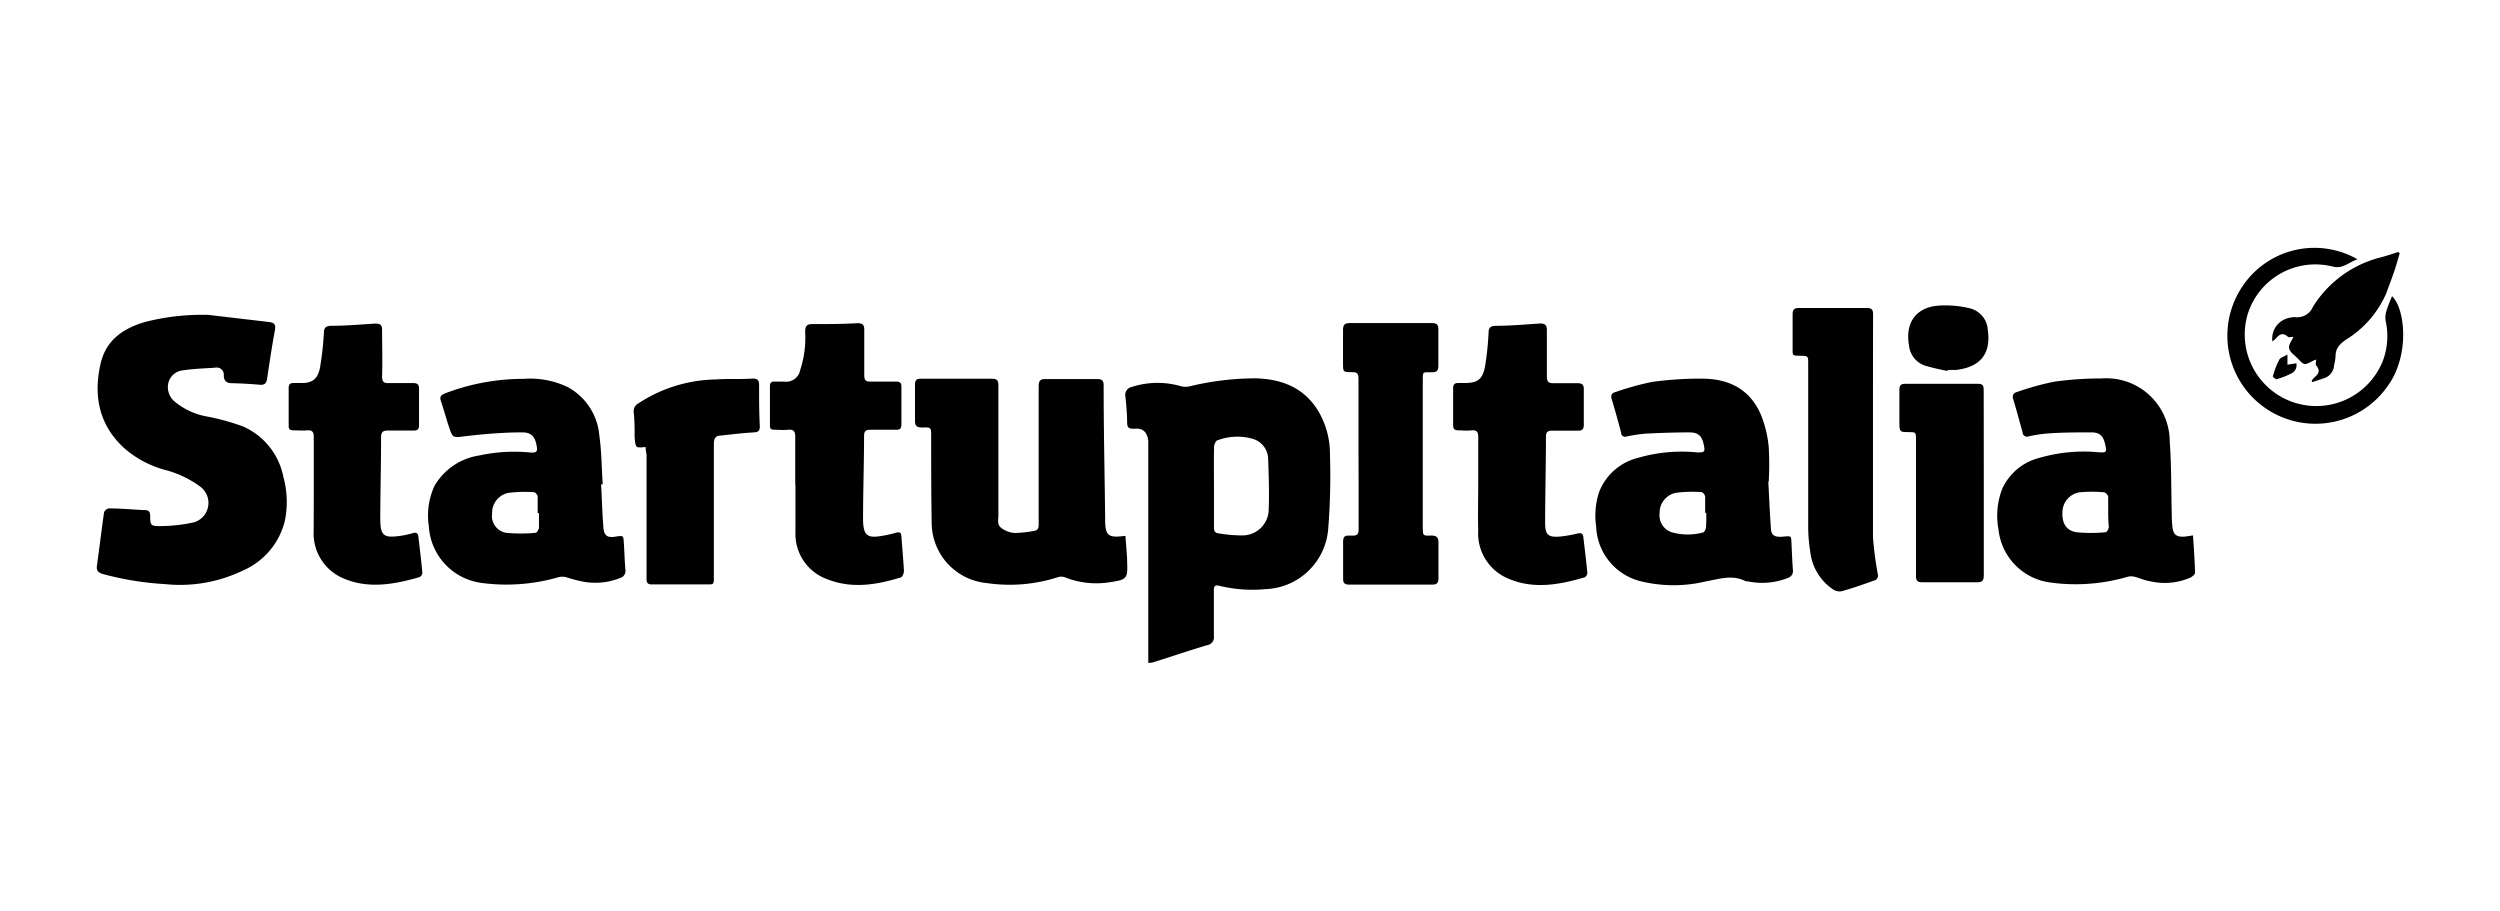 <svg id="Livello_1" data-name="Livello 1" xmlns="http://www.w3.org/2000/svg" viewBox="0 0 247 90"><title>startup-italia</title><g id="Livello_2" data-name="Livello 2"><g id="Livello_1-2" data-name="Livello 1-2"><path d="M113.45,65.5V62.88q0-9.19,0-18.4c0-.3,0-.6,0-.91-.11-.91-.54-1.3-1.44-1.21-.51,0-.63-.13-.65-.58,0-.87-.08-1.75-.17-2.61a.79.79,0,0,1,.6-.93,8.29,8.29,0,0,1,4.93-.07,1.9,1.9,0,0,0,.82,0,27.73,27.73,0,0,1,6.54-.79c2.6.08,4.78.93,6.19,3.27a8.33,8.33,0,0,1,1.13,4.19,67.53,67.53,0,0,1-.17,7.39A6.46,6.46,0,0,1,125,58.21a13.76,13.76,0,0,1-4.52-.33c-.48-.12-.56.07-.55.48,0,1.5,0,3,0,4.49a.78.78,0,0,1-.65.89c-1.79.53-3.57,1.14-5.36,1.7A3.93,3.93,0,0,1,113.45,65.5Zm6.49-17.42V52c0,.33,0,.65.43.69a13.88,13.88,0,0,0,2.31.21,2.6,2.6,0,0,0,2.67-2.64c.06-1.66,0-3.33-.06-5a2.1,2.1,0,0,0-1.55-1.91,5.55,5.55,0,0,0-3.42.14c-.18,0-.36.42-.37.65C119.92,45.46,119.94,46.77,119.94,48.08Z"/><path d="M20.57,31.11l6.06.71c.45.06.63.25.54.76-.3,1.6-.54,3.22-.78,4.84-.07.47-.26.64-.75.59q-1.37-.12-2.73-.15c-.52,0-.79-.23-.8-.75a.71.71,0,0,0-.87-.78c-1.06.07-2.12.1-3.16.26a1.64,1.64,0,0,0-1.44,1.22,1.84,1.84,0,0,0,.65,1.89,6.82,6.82,0,0,0,3.05,1.43,22.46,22.46,0,0,1,3.66,1,6.88,6.88,0,0,1,4,5,9.33,9.33,0,0,1,.15,4.3A7.22,7.22,0,0,1,24,56.37a14.31,14.31,0,0,1-7.7,1.34,29.85,29.85,0,0,1-6.15-1c-.49-.15-.64-.37-.57-.84.24-1.75.45-3.5.7-5.24a.63.63,0,0,1,.47-.4c1.2,0,2.39.12,3.58.17.4,0,.51.21.51.58,0,.91.05,1,.94,1a16,16,0,0,0,3.37-.37,2,2,0,0,0,.66-3.51,10.2,10.2,0,0,0-3.57-1.69,10.18,10.18,0,0,1-4-2.16c-2.4-2.23-3-5-2.35-8.1.49-2.48,2.18-3.66,4.4-4.33A22.84,22.84,0,0,1,20.57,31.11Z"/><path d="M111.19,52.94c.06.74.12,1.49.17,2.24,0,.11,0,.22,0,.33.07,1.6,0,1.77-1.63,2a8.36,8.36,0,0,1-4.53-.48,1.09,1.09,0,0,0-.69,0,15.58,15.58,0,0,1-7.08.57,6,6,0,0,1-5.38-5.91C92,48.81,92,46,92,43.11c0-.87,0-.91-.87-.87-.54,0-.74-.15-.73-.7,0-1.18,0-2.36,0-3.53,0-.46.16-.6.6-.59h7c.46,0,.64.14.64.62,0,4.27,0,8.54,0,12.82,0,.47-.15,1,.3,1.31a2.49,2.49,0,0,0,1.28.49,11.67,11.67,0,0,0,2-.22c.4-.07.4-.38.4-.71V44.79c0-2.21,0-4.41,0-6.61,0-.53.13-.74.69-.73,1.69,0,3.38,0,5.07,0,.49,0,.66.13.66.64,0,4.37.1,8.73.15,13.1v.17c0,1.55.31,1.79,1.83,1.6Z"/><path d="M59.39,47.83c.08,1.44.11,2.88.23,4.32.07.79.4,1,1.2.87s.77-.11.82.69.08,1.74.15,2.61a.71.71,0,0,1-.5.78,6.63,6.63,0,0,1-3.91.32,15.22,15.22,0,0,1-1.47-.4,1.51,1.51,0,0,0-.7,0,18.52,18.52,0,0,1-7.66.57A6,6,0,0,1,42.37,52a7,7,0,0,1,.56-4,6.18,6.18,0,0,1,4.43-3,16.2,16.2,0,0,1,5.15-.28c.47,0,.61-.12.53-.57-.16-1-.51-1.45-1.52-1.43-1.82,0-3.66.16-5.49.37-1.29.16-1.29.25-1.7-1-.27-.83-.5-1.67-.78-2.5-.15-.45.11-.6.46-.74a21.73,21.73,0,0,1,7.73-1.42,8.59,8.59,0,0,1,4.36.82A6,6,0,0,1,59.21,43c.23,1.6.23,3.25.34,4.87ZM53.24,50.7h-.12c0-.55,0-1.1,0-1.64,0-.16-.23-.43-.37-.43a12.84,12.84,0,0,0-2.48.06,2,2,0,0,0-1.65,2.05A1.68,1.68,0,0,0,50,52.64a15,15,0,0,0,2.92,0c.12,0,.31-.31.33-.49,0-.5,0-1,0-1.49Z"/><path d="M216.67,52.9c.08,1.27.17,2.48.2,3.68,0,.17-.27.39-.47.49a6.3,6.3,0,0,1-4,.35c-.52-.08-1-.31-1.52-.44a1.43,1.43,0,0,0-.65,0,18.26,18.26,0,0,1-7.6.58,5.91,5.91,0,0,1-5.18-5.26,7.26,7.26,0,0,1,.4-4.07,5.51,5.51,0,0,1,3.67-3,15.78,15.78,0,0,1,5.8-.55c.81.06.84,0,.68-.74s-.45-1.21-1.31-1.22c-1.48,0-3,0-4.42.11a12.86,12.86,0,0,0-1.86.29.45.45,0,0,1-.57-.3s0,0,0-.07c-.31-1.11-.61-2.23-.94-3.34-.13-.42.1-.61.44-.7a27.17,27.17,0,0,1,3.62-1,33.64,33.64,0,0,1,4.7-.32,6.26,6.26,0,0,1,6.71,6.21c.17,2.4.14,4.81.2,7.22a11.71,11.71,0,0,0,.06,1.19c.08.83.42,1.08,1.27,1Zm-8.38-2.2h0c0-.53,0-1.06,0-1.59,0-.18-.25-.46-.4-.47a13,13,0,0,0-2.42,0,2,2,0,0,0-1.7,1.94c-.06,1.07.34,1.82,1.35,2a14.31,14.31,0,0,0,2.93,0c.11,0,.28-.32.3-.5C208.32,51.68,208.29,51.19,208.29,50.7Z"/><path d="M174.71,47.61c.08,1.49.14,3,.25,4.48,0,.83.38,1,1.21.93s.79-.11.83.68.07,1.75.14,2.62a.71.71,0,0,1-.49.78,6.91,6.91,0,0,1-4,.33.53.53,0,0,1-.17,0c-1.3-.68-2.58-.23-3.89,0a13.65,13.65,0,0,1-6.48,0A5.79,5.79,0,0,1,157.7,52a7.45,7.45,0,0,1,.29-3.38,5.55,5.55,0,0,1,3.87-3.39,15.44,15.44,0,0,1,5.86-.53c.67,0,.76-.05.62-.73-.17-.84-.49-1.23-1.36-1.25-1.5,0-3,.05-4.48.13a15.32,15.32,0,0,0-1.8.28.41.41,0,0,1-.52-.25.29.29,0,0,1,0-.09c-.3-1.12-.6-2.24-.94-3.34-.12-.42,0-.62.39-.72a27.21,27.21,0,0,1,3.62-1,34.68,34.68,0,0,1,4.88-.32c2.63,0,4.75,1,5.85,3.57a11.27,11.27,0,0,1,.77,3.19,29.8,29.8,0,0,1,0,3.41Zm-6.13,3.06h-.11c0-.53,0-1.06,0-1.59,0-.17-.23-.45-.36-.46a12.58,12.58,0,0,0-2.53.07,2,2,0,0,0-1.61,2,1.75,1.75,0,0,0,1.28,1.92,5.77,5.77,0,0,0,3,0c.13,0,.29-.32.3-.51A14.15,14.15,0,0,0,168.58,50.67Z"/><path d="M78.57,47.88c0-1.58,0-3.15,0-4.73,0-.56-.18-.74-.72-.69s-.87,0-1.31,0-.47-.15-.47-.48c0-1.27,0-2.54,0-3.82,0-.34.14-.48.48-.46h.91a1.41,1.41,0,0,0,1.6-1.14,10.23,10.23,0,0,0,.49-3.76c0-.56.14-.79.73-.78,1.48,0,3,0,4.44-.09.49,0,.68.16.67.65,0,1.5,0,3,0,4.5,0,.47.14.63.61.62.84,0,1.67,0,2.51,0,.37,0,.56.09.55.51q0,1.88,0,3.75c0,.38-.15.5-.51.5H86c-.43,0-.62.12-.63.57,0,2.73-.1,5.47-.1,8.2,0,1.68.39,2,2,1.69a11.11,11.11,0,0,0,1.27-.29c.36-.1.5,0,.52.37.08,1.14.19,2.28.25,3.42,0,.21-.15.58-.31.63-2.41.74-4.85,1.14-7.29.17a4.75,4.75,0,0,1-3.12-4.6c0-1.57,0-3.15,0-4.72Z"/><path d="M146.05,47.86c0-1.56,0-3.12,0-4.67,0-.53-.17-.72-.68-.67s-.83,0-1.25,0-.55-.13-.55-.53c0-1.22,0-2.43,0-3.65,0-.37.17-.51.52-.5h.63c1.26,0,1.76-.36,2-1.62a28.93,28.93,0,0,0,.35-3.33c0-.51.19-.69.7-.7,1.46,0,2.92-.13,4.38-.23.5,0,.68.15.68.64,0,1.52,0,3,0,4.56,0,.51.13.72.67.7.78,0,1.56,0,2.33,0,.46,0,.66.12.65.62,0,1.15,0,2.31,0,3.47,0,.46-.15.61-.59.6-.86,0-1.71,0-2.56,0-.41,0-.59.15-.59.56,0,2.87-.08,5.73-.08,8.59,0,1.16.32,1.41,1.48,1.31a12.78,12.78,0,0,0,1.73-.3c.34-.08.52,0,.56.33.14,1.19.29,2.38.4,3.57a.52.52,0,0,1-.27.43c-2.47.73-5,1.19-7.46.16a4.83,4.83,0,0,1-3.05-4.82C146,50.85,146.05,49.36,146.05,47.86Z"/><path d="M31,47.89c0-1.57,0-3.15,0-4.72,0-.5-.15-.69-.65-.65s-.87,0-1.31,0-.52-.12-.52-.5c0-1.23,0-2.47,0-3.7,0-.34.16-.48.48-.48h.86c1,0,1.57-.42,1.77-1.59A31.27,31.27,0,0,0,32,32.91c0-.48.14-.7.69-.72,1.46,0,2.92-.13,4.37-.22.49,0,.69.11.69.62,0,1.53.05,3.07,0,4.61,0,.5.16.67.66.65.82,0,1.63,0,2.45,0,.37,0,.54.14.54.54,0,1.22,0,2.43,0,3.65,0,.37-.16.5-.51.5H38.33c-.47,0-.68.13-.68.64,0,2.67-.07,5.35-.08,8,0,1.75.3,2,2,1.76a8.29,8.29,0,0,0,1.22-.27c.31-.09.5,0,.54.3.14,1.21.29,2.42.4,3.62a.53.53,0,0,1-.28.43c-2.47.71-5,1.18-7.46.15a4.82,4.82,0,0,1-3-4.73C31,50.93,31,49.41,31,47.89Z"/><path d="M134.22,44.82c0-2.47,0-4.93,0-7.4,0-.49-.13-.67-.64-.65-.88,0-.89,0-.89-.86,0-1.1,0-2.2,0-3.3,0-.48.13-.69.64-.69,2.71,0,5.43,0,8.14,0,.46,0,.65.14.64.63,0,1.19,0,2.39,0,3.58,0,.46-.12.66-.61.65-1,0-.93-.13-.93,1V52.09c0,.82,0,.86.8.82.57,0,.77.16.75.75,0,1.15,0,2.31,0,3.47,0,.45-.15.64-.62.63h-8.21c-.45,0-.6-.16-.59-.6,0-1.21,0-2.43,0-3.65,0-.45.15-.63.6-.59h.34c.45,0,.6-.15.59-.59,0-1.59,0-3.19,0-4.78Z"/><path d="M185.05,42.56c0,3.51,0,7,0,10.53a34.58,34.58,0,0,0,.5,3.76.53.53,0,0,1-.23.45c-1.11.4-2.22.79-3.34,1.11a1.15,1.15,0,0,1-.85-.16,5.18,5.18,0,0,1-2.28-3.77,15.44,15.44,0,0,1-.2-2.54c0-5.35,0-10.71,0-16,0-.77,0-.77-.79-.79s-.75,0-.75-.73c0-1.12,0-2.24,0-3.36,0-.48.16-.63.63-.63q3.36,0,6.72,0c.48,0,.6.18.6.64C185.05,34.86,185.05,38.71,185.05,42.56Z"/><path d="M63.79,44.16c-1,.11-1,.11-1.09-1,0-.82,0-1.63-.09-2.45a.88.88,0,0,1,.48-.87,14.36,14.36,0,0,1,7.62-2.35c1.21-.09,2.43,0,3.65-.09.51,0,.64.18.64.66,0,1.35,0,2.7.07,4.05,0,.44-.12.58-.58.61-1.11.06-2.22.2-3.33.32-.49,0-.63.34-.63.82q0,6,0,12.08c0,.44,0,.87,0,1.31s-.11.49-.45.49h-5.7c-.53,0-.5-.34-.5-.68V44.88C63.82,44.64,63.79,44.4,63.79,44.16Z"/><path d="M196,47.77c0,3,0,6,0,9.06,0,.55-.16.71-.71.7-1.78,0-3.57,0-5.35,0-.51,0-.65-.17-.64-.66,0-4.46,0-8.92,0-13.38,0-.8,0-.8-.77-.8s-.87,0-.87-.89V38.5c0-.41.13-.58.56-.58q3.62,0,7.23,0c.5,0,.54.26.54.64C196,41.66,196,44.71,196,47.77Z"/><path d="M232.92,25.62c-.88.3-1.44.95-2.4.73a7,7,0,0,0-8.46,4.73,7.07,7.07,0,0,0,13.44,4.37,7,7,0,0,0,.2-3.76,2.09,2.09,0,0,1,.07-.93c.14-.5.36-1,.56-1.5C237.61,30.44,238.1,35,236,38a8.7,8.7,0,0,1-14.47-9.67A8.55,8.55,0,0,1,232.92,25.62Z"/><path d="M224.51,33.73a2.09,2.09,0,0,1,1.39-2.25,2.9,2.9,0,0,1,.83-.15,1.68,1.68,0,0,0,1.78-1l.09-.15a11.06,11.06,0,0,1,6.69-4.77c.56-.15,1.11-.34,1.66-.51l.14.12c-.17.59-.33,1.17-.53,1.75-.25.75-.54,1.5-.81,2.24a10.13,10.13,0,0,1-4,4.57c-.6.43-1,.84-1,1.64a4.21,4.21,0,0,1-.14.84,1.43,1.43,0,0,1-1,1.31l-1.16.38-.06-.12a1.64,1.64,0,0,1,.26-.33c.42-.34.63-.68.19-1.19-.09-.11,0-.37,0-.59a3.52,3.52,0,0,0-.38.16c-.79.42-.79.42-1.42-.24-.31-.33-.78-.62-.87-1s.26-.78.42-1.16c-.18,0-.44.08-.54,0-.56-.52-.91-.18-1.27.25Z"/><path d="M192.43,36.65a21.62,21.62,0,0,1-2.25-.53,2.33,2.33,0,0,1-1.56-1.93c-.43-2.3.69-3.87,3-4a10.19,10.19,0,0,1,3,.27,2.33,2.33,0,0,1,1.77,2.09q.52,3.56-3.12,4c-.28,0-.57,0-.85,0Z"/><path d="M226.88,35.89a.89.89,0,0,1-.49,1,7.75,7.75,0,0,1-1.47.58c-.08,0-.38-.23-.36-.28a7.83,7.83,0,0,1,.62-1.63c.13-.25.52-.35.82-.53v1Z"/></g></g></svg>